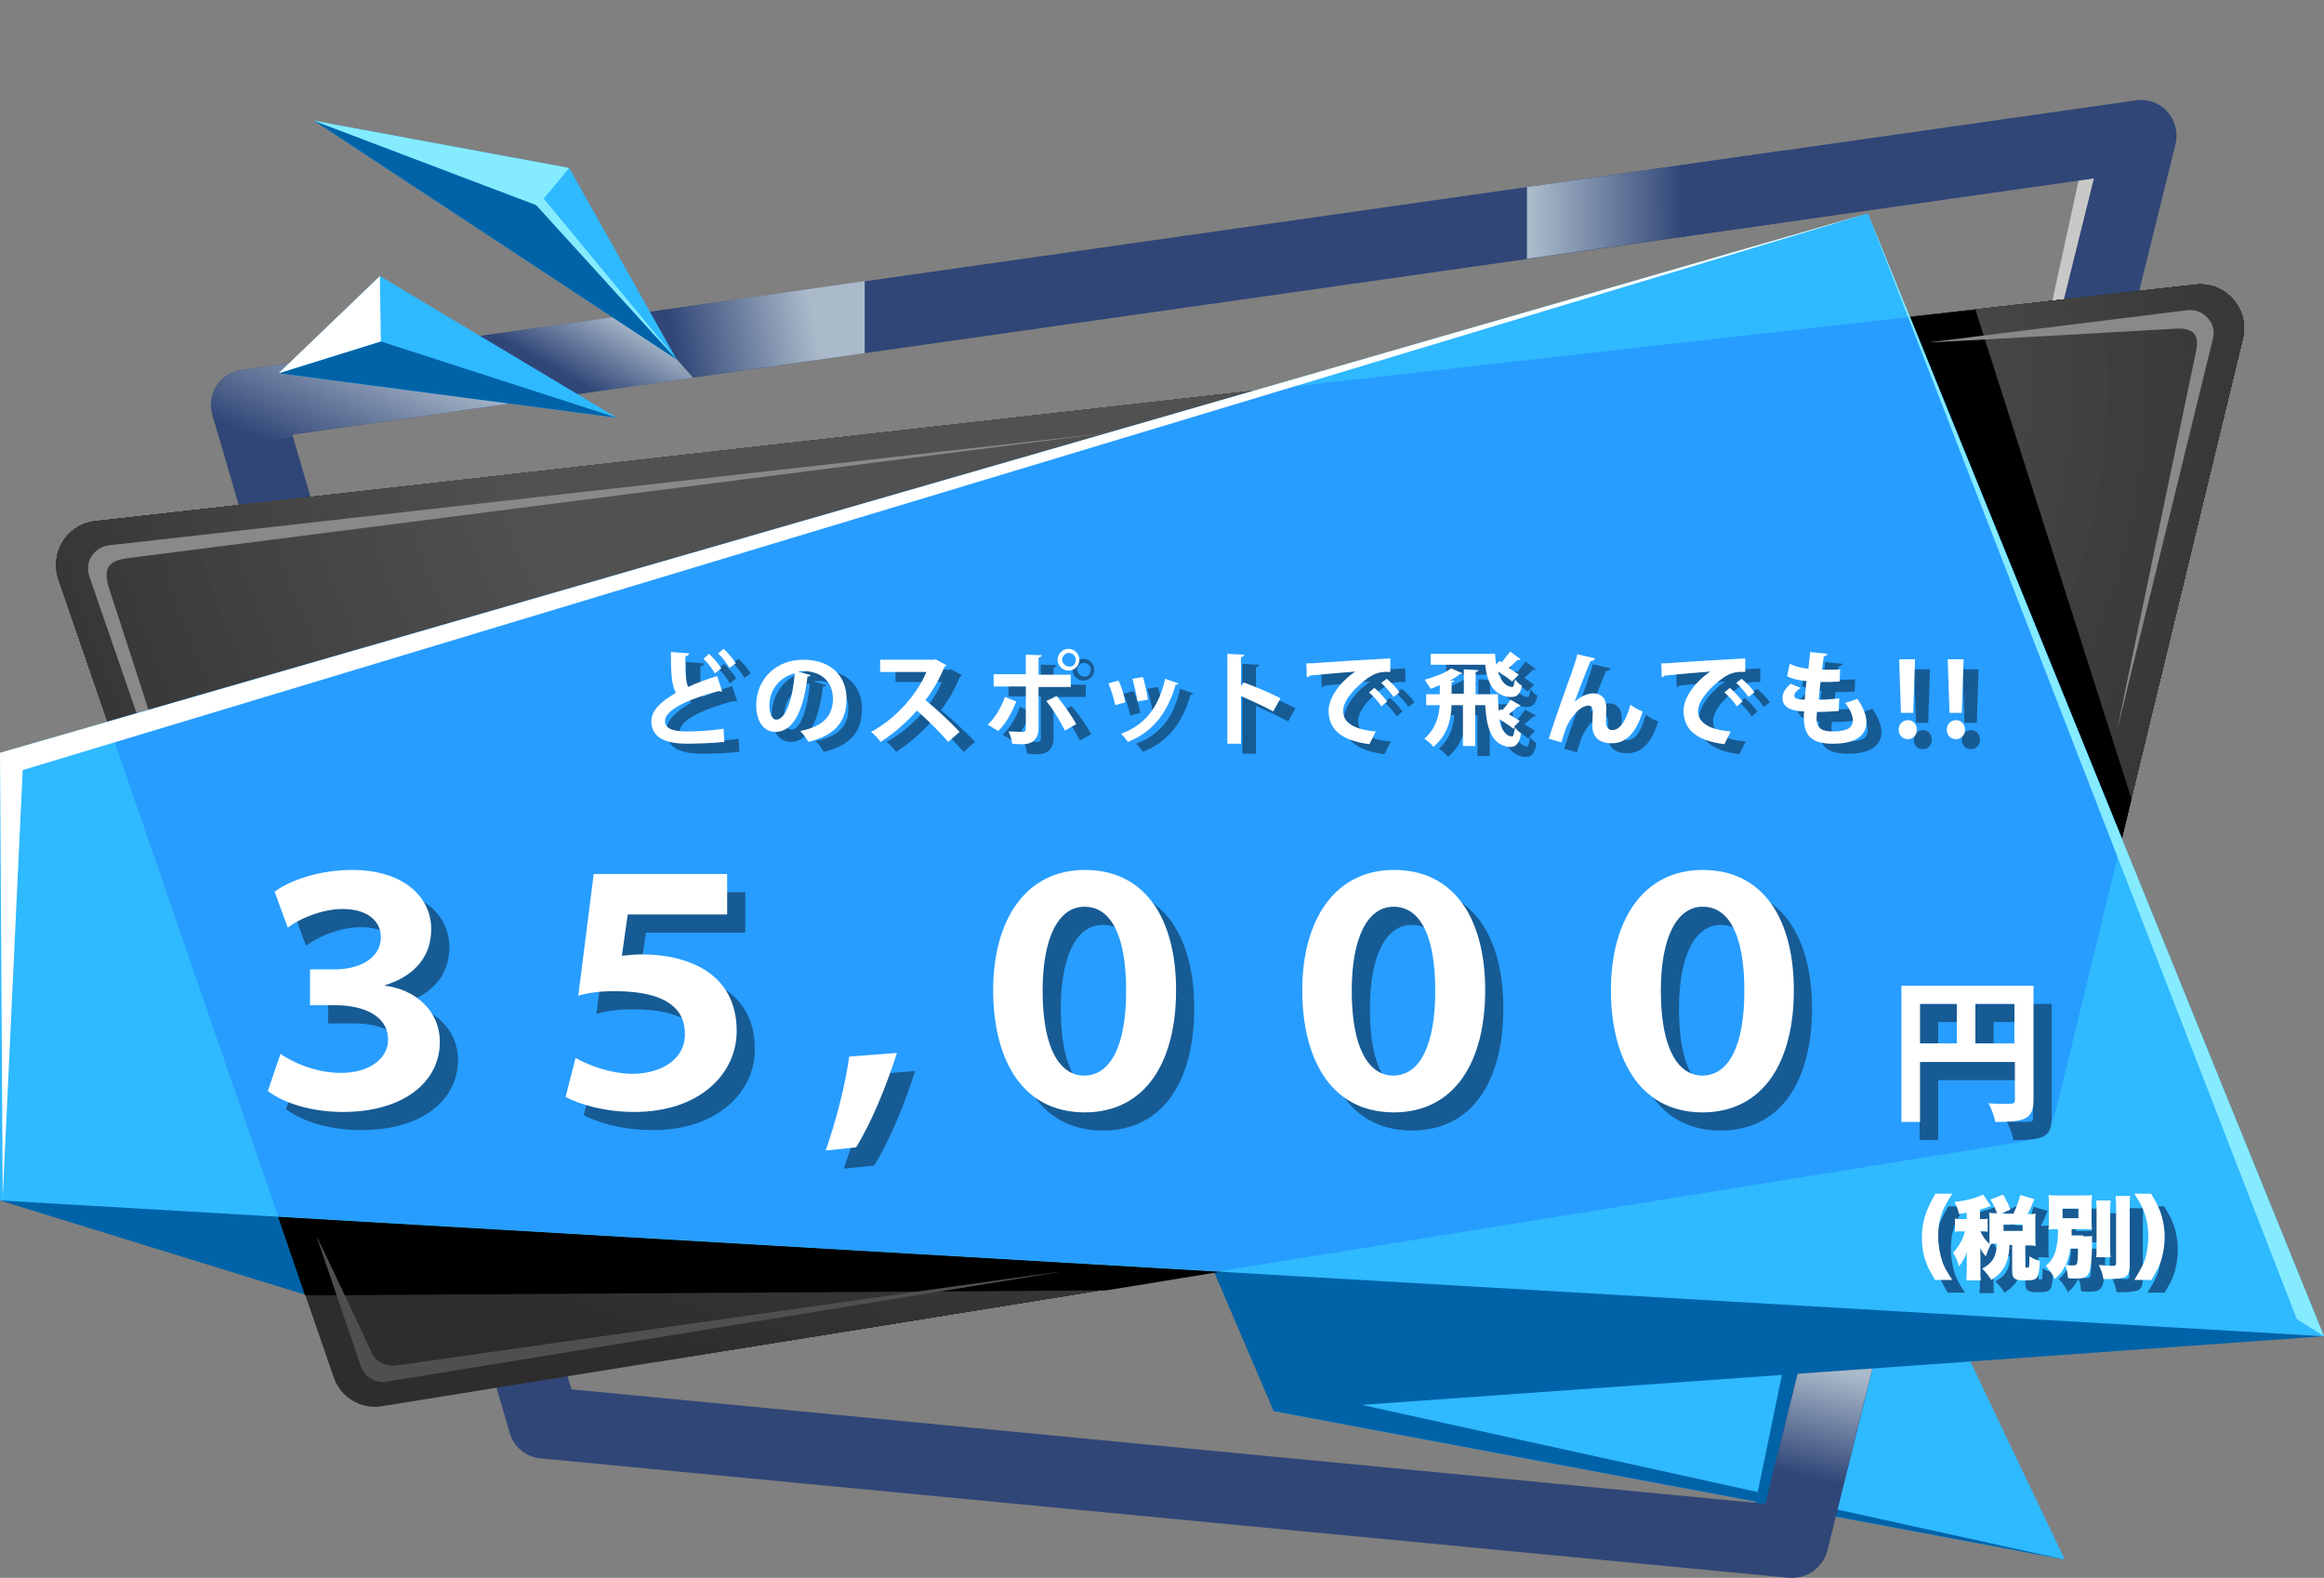 <?xml version="1.0" encoding="utf-8"?>
<!-- Generator: Adobe Illustrator 24.2.3, SVG Export Plug-In . SVG Version: 6.00 Build 0)  -->
<svg version="1.1" id="_x32_" xmlns="http://www.w3.org/2000/svg" xmlns:xlink="http://www.w3.org/1999/xlink" x="0px" y="0px"
	 viewBox="0 0 512 347.5" style="enable-background:new 0 0 512 347.5;" xml:space="preserve">
<rect x="0" y="0" width="512" height="347.5" fill="#808080" stroke="none"/>
<style type="text/css">
	.st0{fill:#C8C8C8;}
	.st1{fill:#0063A8;}
	.st2{fill:#2FB9FF;}
	.st3{fill:#304677;}
	.st4{fill:url(#SVGID_1_);}
	.st5{fill:url(#SVGID_2_);}
	.st6{fill:url(#SVGID_3_);}
	.st7{fill:url(#SVGID_4_);}
	.st8{clip-path:url(#SVGID_6_);fill:#2D2D2D;}
	.st9{clip-path:url(#SVGID_8_);fill:#2D2D2D;}
	.st10{clip-path:url(#SVGID_10_);fill:#2E2E2E;}
	.st11{clip-path:url(#SVGID_12_);fill:#2F2F2F;}
	.st12{clip-path:url(#SVGID_14_);fill:#303030;}
	.st13{clip-path:url(#SVGID_16_);fill:#313131;}
	.st14{clip-path:url(#SVGID_18_);fill:#323232;}
	.st15{clip-path:url(#SVGID_20_);fill:#333333;}
	.st16{clip-path:url(#SVGID_22_);fill:#343434;}
	.st17{clip-path:url(#SVGID_24_);fill:#353535;}
	.st18{clip-path:url(#SVGID_26_);fill:#363636;}
	.st19{clip-path:url(#SVGID_28_);fill:#373737;}
	.st20{clip-path:url(#SVGID_30_);fill:#383838;}
	.st21{clip-path:url(#SVGID_32_);fill:#393939;}
	.st22{clip-path:url(#SVGID_34_);fill:#3A3A3A;}
	.st23{clip-path:url(#SVGID_36_);fill:#3B3B3B;}
	.st24{clip-path:url(#SVGID_38_);fill:#3C3C3C;}
	.st25{clip-path:url(#SVGID_40_);fill:#3D3D3D;}
	.st26{clip-path:url(#SVGID_42_);fill:#3E3E3E;}
	.st27{clip-path:url(#SVGID_44_);fill:#404040;}
	.st28{clip-path:url(#SVGID_46_);fill:#414141;}
	.st29{clip-path:url(#SVGID_48_);fill:#424242;}
	.st30{clip-path:url(#SVGID_50_);fill:#434343;}
	.st31{clip-path:url(#SVGID_52_);fill:#444444;}
	.st32{clip-path:url(#SVGID_54_);fill:#454545;}
	.st33{clip-path:url(#SVGID_56_);fill:#464646;}
	.st34{clip-path:url(#SVGID_58_);fill:#474747;}
	.st35{clip-path:url(#SVGID_60_);fill:#484848;}
	.st36{clip-path:url(#SVGID_62_);fill:#494949;}
	.st37{clip-path:url(#SVGID_64_);fill:#4A4A4A;}
	.st38{clip-path:url(#SVGID_66_);fill:#4B4B4B;}
	.st39{clip-path:url(#SVGID_68_);fill:#4C4C4C;}
	.st40{clip-path:url(#SVGID_70_);fill:#4D4D4D;}
	.st41{clip-path:url(#SVGID_72_);fill:#4E4E4E;}
	.st42{clip-path:url(#SVGID_74_);fill:#4F4F4F;}
	.st43{clip-path:url(#SVGID_76_);fill:#505050;}
	.st44{clip-path:url(#SVGID_78_);fill:#515151;}
	.st45{fill:#4F4F4F;}
	.st46{fill:#898989;}
	.st47{fill:url(#SVGID_79_);}
	.st48{fill:#279DFF;}
	.st49{fill:#FFFFFF;}
	.st50{fill:#85EBFF;}
	.st51{fill:#175B94;}
</style>
<polygon class="st0" points="459.3,33.5 444.5,101.3 466.6,34.3 "/>
<polygon class="st1" points="0,264.4 114,299.6 75.1,253.4 "/>
<polygon class="st2" points="280.6,310.8 454.9,343.5 433.2,298 "/>
<polygon class="st1" points="386.2,333.7 398.4,332.7 408.7,296.6 393.9,296.4 "/>
<polygon class="st1" points="454.9,343.5 288.1,306.8 280.6,310.8 "/>
<path class="st3" d="M394.9,347.5c-0.2,0-0.5,0-0.8,0l-275-26.3c-3.2-0.3-5.9-2.5-6.8-5.6L46.8,91.4c-0.6-2.2-0.3-4.5,0.9-6.4
	s3.2-3.2,5.5-3.5l417.4-59.4c2.6-0.4,5.2,0.6,6.9,2.5c1.7,1.9,2.4,4.6,1.8,7.1l-76.7,309.8C401.7,345,398.5,347.5,394.9,347.5z
	 M125.9,306l263,25.2l72.4-291.9L64.4,95.7L125.9,306z"/>
<linearGradient id="SVGID_1_" gradientUnits="userSpaceOnUse" x1="398.735" y1="1147.552" x2="404.243" y2="1123.744" gradientTransform="matrix(1 0 0 1 0 -822.093)">
	<stop  offset="0" style="stop-color:#304677"/>
	<stop  offset="1" style="stop-color:#ABBACA"/>
</linearGradient>
<polygon class="st4" points="415.4,289.8 399.2,289.8 389.5,329 405.6,329 "/>
<linearGradient id="SVGID_2_" gradientUnits="userSpaceOnUse" x1="179.33" y1="892.812" x2="148.605" y2="898.683" gradientTransform="matrix(1 0 0 1 0 -822.093)">
	<stop  offset="0" style="stop-color:#ABBACA"/>
	<stop  offset="1" style="stop-color:#304677"/>
</linearGradient>
<polygon class="st5" points="138,69.4 138,85.2 190.5,77.8 190.5,61.9 "/>
<linearGradient id="SVGID_3_" gradientUnits="userSpaceOnUse" x1="370.803" y1="867.164" x2="337.298" y2="867.321" gradientTransform="matrix(1 0 0 1 0 -822.093)">
	<stop  offset="0" style="stop-color:#304677"/>
	<stop  offset="1" style="stop-color:#ABBACA"/>
</linearGradient>
<polygon class="st6" points="336.4,41.2 336.4,57 392.7,49 392.7,33.2 "/>
<linearGradient id="SVGID_4_" gradientUnits="userSpaceOnUse" x1="123.583" y1="904.285" x2="132.224" y2="888.974" gradientTransform="matrix(1 0 0 1 0 -822.093)">
	<stop  offset="0" style="stop-color:#304677"/>
	<stop  offset="1" style="stop-color:#ABBACA"/>
</linearGradient>
<polygon class="st7" points="97.9,75.1 100.3,90.6 152.7,83.2 140.2,69.1 "/>
<polygon class="st1" points="512,294.3 280.6,310.8 266.1,276.9 "/>
<g>
	<g>
		<g>
			<g>
				<defs>
					<path id="SVGID_5_" d="M12.9,127.6l60.6,175.7c1.5,4.5,6.1,7.2,10.7,6.4l360.9-58.2c3.9-0.6,7-3.5,7.9-7.3l41.1-169.6
						c1.6-6.5-3.8-12.7-10.5-11.9L21,114.8C14.8,115.5,10.9,121.7,12.9,127.6z"/>
				</defs>
				<clipPath id="SVGID_6_">
					<use xlink:href="#SVGID_5_"  style="overflow:visible;"/>
				</clipPath>
				<rect x="10.9" y="62" class="st8" width="484.9" height="248.5"/>
			</g>
		</g>
		<g>
			<g>
				<defs>
					<path id="SVGID_7_" d="M12.9,127.6l60.6,175.7c1.5,4.5,6.1,7.2,10.7,6.4l360.9-58.2c3.9-0.6,7-3.5,7.9-7.3l41.1-169.6
						c1.6-6.5-3.8-12.7-10.5-11.9L21,114.8C14.8,115.5,10.9,121.7,12.9,127.6z"/>
				</defs>
				<clipPath id="SVGID_8_">
					<use xlink:href="#SVGID_7_"  style="overflow:visible;"/>
				</clipPath>
				<path class="st9" d="M251.7,316.4c-79.7,0-151.8-26-204.1-68c-13.1-10.5-24.9-22-35.2-34.4c-5.2-6.2-10-12.6-14.5-19.2H8.6v-135
					H498v135h7.5c-4.4,6.6-9.3,13-14.5,19.2c-10.4,12.4-22.2,23.9-35.2,34.4C403.5,290.4,331.4,316.4,251.7,316.4z"/>
			</g>
		</g>
		<g>
			<g>
				<defs>
					<path id="SVGID_9_" d="M12.9,127.6l60.6,175.7c1.5,4.5,6.1,7.2,10.7,6.4l360.9-58.2c3.9-0.6,7-3.5,7.9-7.3l41.1-169.6
						c1.6-6.5-3.8-12.7-10.5-11.9L21,114.8C14.8,115.5,10.9,121.7,12.9,127.6z"/>
				</defs>
				<clipPath id="SVGID_10_">
					<use xlink:href="#SVGID_9_"  style="overflow:visible;"/>
				</clipPath>
				<path class="st10" d="M251.7,313c-78.5,0-149.6-25.6-201.1-67.1c-12.9-10.4-24.5-21.7-34.7-33.9c-5.1-6.1-9.9-12.4-14.2-18.9h7
					V59.8H498v133.4h3.7c-4.4,6.5-9.1,12.8-14.2,18.9c-10.2,12.2-21.9,23.5-34.7,33.9C401.3,287.4,330.2,313,251.7,313z"/>
			</g>
		</g>
		<g>
			<g>
				<defs>
					<path id="SVGID_11_" d="M12.9,127.6l60.6,175.7c1.5,4.5,6.1,7.2,10.7,6.4l360.9-58.2c3.9-0.6,7-3.5,7.9-7.3l41.1-169.6
						c1.6-6.5-3.8-12.7-10.5-11.9L21,114.8C14.8,115.5,10.9,121.7,12.9,127.6z"/>
				</defs>
				<clipPath id="SVGID_12_">
					<use xlink:href="#SVGID_11_"  style="overflow:visible;"/>
				</clipPath>
				<path class="st11" d="M251.7,309.6c-77.4,0-147.4-25.2-198.1-66.1c-25.3-20.4-45.9-44.7-60-71.7h15v-112H498v112.1h11.8
					c-14.2,27-34.7,51.3-60,71.7C399.1,284.4,329.1,309.6,251.7,309.6z"/>
			</g>
		</g>
		<g>
			<g>
				<defs>
					<path id="SVGID_13_" d="M12.9,127.6l60.6,175.7c1.5,4.5,6.1,7.2,10.7,6.4l360.9-58.2c3.9-0.6,7-3.5,7.9-7.3l41.1-169.6
						c1.6-6.5-3.8-12.7-10.5-11.9L21,114.8C14.8,115.5,10.9,121.7,12.9,127.6z"/>
				</defs>
				<clipPath id="SVGID_14_">
					<use xlink:href="#SVGID_13_"  style="overflow:visible;"/>
				</clipPath>
				<path class="st12" d="M251.7,306.2c-76.2,0-145.2-24.9-195.1-65.1c-25-20.1-45.2-44-59.1-70.6H8.6V59.8H498v110.8h7.9
					c-14,26.6-34.2,50.5-59.1,70.6C396.9,281.4,327.9,306.2,251.7,306.2z"/>
			</g>
		</g>
		<g>
			<g>
				<defs>
					<path id="SVGID_15_" d="M12.9,127.6l60.6,175.7c1.5,4.5,6.1,7.2,10.7,6.4l360.9-58.2c3.9-0.6,7-3.5,7.9-7.3l41.1-169.6
						c1.6-6.5-3.8-12.7-10.5-11.9L21,114.8C14.8,115.5,10.9,121.7,12.9,127.6z"/>
				</defs>
				<clipPath id="SVGID_16_">
					<use xlink:href="#SVGID_15_"  style="overflow:visible;"/>
				</clipPath>
				<path class="st13" d="M251.7,302.8c-75,0-143-24.5-192.1-64.1C35,219,15.1,195.4,1.4,169.2h7.3V59.8H498v109.4h4.1
					c-13.7,26.2-33.6,49.7-58.2,69.5C394.7,278.3,326.7,302.8,251.7,302.8z"/>
			</g>
		</g>
		<g>
			<g>
				<defs>
					<path id="SVGID_17_" d="M12.9,127.6l60.6,175.7c1.5,4.5,6.1,7.2,10.7,6.4l360.9-58.2c3.9-0.6,7-3.5,7.9-7.3l41.1-169.6
						c1.6-6.5-3.8-12.7-10.5-11.9L21,114.8C14.8,115.5,10.9,121.7,12.9,127.6z"/>
				</defs>
				<clipPath id="SVGID_18_">
					<use xlink:href="#SVGID_17_"  style="overflow:visible;"/>
				</clipPath>
				<path class="st14" d="M251.7,299.4c-73.9,0-140.7-24.1-189.1-63.1c-24.2-19.5-43.8-42.7-57.3-68.5h3.4v-108H498v108.1h0.2
					c-13.5,25.8-33.1,49-57.3,68.5C392.4,275.3,325.6,299.4,251.7,299.4z"/>
			</g>
		</g>
		<g>
			<g>
				<defs>
					<path id="SVGID_19_" d="M12.9,127.6l60.6,175.7c1.5,4.5,6.1,7.2,10.7,6.4l360.9-58.2c3.9-0.6,7-3.5,7.9-7.3l41.1-169.6
						c1.6-6.5-3.8-12.7-10.5-11.9L21,114.8C14.8,115.5,10.9,121.7,12.9,127.6z"/>
				</defs>
				<clipPath id="SVGID_20_">
					<use xlink:href="#SVGID_19_"  style="overflow:visible;"/>
				</clipPath>
				<path class="st15" d="M251.7,296c-72.7,0-138.5-23.7-186.2-62.1c-23.8-19.2-43.1-42-56.4-67.4c-6.7-12.7-11.8-26-15.3-39.8H8.6
					v-67H498v67h11.6c-3.5,13.8-8.7,27.1-15.3,39.8c-13.3,25.4-32.6,48.2-56.4,67.4C390.2,272.3,324.4,296,251.7,296z"/>
			</g>
		</g>
		<g>
			<g>
				<defs>
					<path id="SVGID_21_" d="M12.9,127.6l60.6,175.7c1.5,4.5,6.1,7.2,10.7,6.4l360.9-58.2c3.9-0.6,7-3.5,7.9-7.3l41.1-169.6
						c1.6-6.5-3.8-12.7-10.5-11.9L21,114.8C14.8,115.5,10.9,121.7,12.9,127.6z"/>
				</defs>
				<clipPath id="SVGID_22_">
					<use xlink:href="#SVGID_21_"  style="overflow:visible;"/>
				</clipPath>
				<path class="st16" d="M251.7,292.6c-71.5,0-136.3-23.3-183.2-61.1c-23.4-18.8-42.4-41.3-55.5-66.2
					c-6.6-12.5-11.6-25.6-15.1-39.1H8.6V59.8H498v24.3h12.8C510.8,199.3,394.8,292.6,251.7,292.6z"/>
			</g>
		</g>
		<g>
			<g>
				<defs>
					<path id="SVGID_23_" d="M12.9,127.6l60.6,175.7c1.5,4.5,6.1,7.2,10.7,6.4l360.9-58.2c3.9-0.6,7-3.5,7.9-7.3l41.1-169.6
						c1.6-6.5-3.8-12.7-10.5-11.9L21,114.8C14.8,115.5,10.9,121.7,12.9,127.6z"/>
				</defs>
				<clipPath id="SVGID_24_">
					<use xlink:href="#SVGID_23_"  style="overflow:visible;"/>
				</clipPath>
				<path class="st17" d="M251.7,289.2C111,289.2-3.1,197.4-3.1,84.1H8.6V59.8H498v24.3h8.5C506.5,197.4,392.4,289.2,251.7,289.2z"
					/>
			</g>
		</g>
		<g>
			<g>
				<defs>
					<path id="SVGID_25_" d="M12.9,127.6l60.6,175.7c1.5,4.5,6.1,7.2,10.7,6.4l360.9-58.2c3.9-0.6,7-3.5,7.9-7.3l41.1-169.6
						c1.6-6.5-3.8-12.7-10.5-11.9L21,114.8C14.8,115.5,10.9,121.7,12.9,127.6z"/>
				</defs>
				<clipPath id="SVGID_26_">
					<use xlink:href="#SVGID_25_"  style="overflow:visible;"/>
				</clipPath>
				<path class="st18" d="M251.7,285.8C113.3,285.8,1.1,195.5,1.1,84.1h7.6V59.8H498v24.3h4.3C502.3,195.5,390.1,285.8,251.7,285.8z
					"/>
			</g>
		</g>
		<g>
			<g>
				<defs>
					<path id="SVGID_27_" d="M12.9,127.6l60.6,175.7c1.5,4.5,6.1,7.2,10.7,6.4l360.9-58.2c3.9-0.6,7-3.5,7.9-7.3l41.1-169.6
						c1.6-6.5-3.8-12.7-10.5-11.9L21,114.8C14.8,115.5,10.9,121.7,12.9,127.6z"/>
				</defs>
				<clipPath id="SVGID_28_">
					<use xlink:href="#SVGID_27_"  style="overflow:visible;"/>
				</clipPath>
				<path class="st19" d="M251.7,282.4C115.6,282.4,5.3,193.6,5.3,84.1c0-13.7,1.7-27.1,5-40v15.7h482.8V44.1c3.3,12.9,5,26.3,5,40
					C498.1,193.6,387.8,282.4,251.7,282.4z"/>
			</g>
		</g>
		<g>
			<g>
				<defs>
					<path id="SVGID_29_" d="M12.9,127.6l60.6,175.7c1.5,4.5,6.1,7.2,10.7,6.4l360.9-58.2c3.9-0.6,7-3.5,7.9-7.3l41.1-169.6
						c1.6-6.5-3.8-12.7-10.5-11.9L21,114.8C14.8,115.5,10.9,121.7,12.9,127.6z"/>
				</defs>
				<clipPath id="SVGID_30_">
					<use xlink:href="#SVGID_29_"  style="overflow:visible;"/>
				</clipPath>
				<path class="st20" d="M251.7,279.1C118,279.1,9.5,191.8,9.5,84.1c0-13.5,1.7-26.6,4.9-39.3v15H489v-15
					c3.2,12.7,4.9,25.8,4.9,39.3C493.9,191.8,385.5,279.1,251.7,279.1z"/>
			</g>
		</g>
		<g>
			<g>
				<defs>
					<path id="SVGID_31_" d="M12.9,127.6l60.6,175.7c1.5,4.5,6.1,7.2,10.7,6.4l360.9-58.2c3.9-0.6,7-3.5,7.9-7.3l41.1-169.6
						c1.6-6.5-3.8-12.7-10.5-11.9L21,114.8C14.8,115.5,10.9,121.7,12.9,127.6z"/>
				</defs>
				<clipPath id="SVGID_32_">
					<use xlink:href="#SVGID_31_"  style="overflow:visible;"/>
				</clipPath>
				<path class="st21" d="M251.7,275.7c-131.4,0-238-85.8-238-191.6c0-13.2,1.7-26.1,4.8-38.6v14.3h466.3V45.5
					c3.2,12.5,4.8,25.4,4.8,38.6C489.7,189.9,383.1,275.7,251.7,275.7z"/>
			</g>
		</g>
		<g>
			<g>
				<defs>
					<path id="SVGID_33_" d="M12.9,127.6l60.6,175.7c1.5,4.5,6.1,7.2,10.7,6.4l360.9-58.2c3.9-0.6,7-3.5,7.9-7.3l41.1-169.6
						c1.6-6.5-3.8-12.7-10.5-11.9L21,114.8C14.8,115.5,10.9,121.7,12.9,127.6z"/>
				</defs>
				<clipPath id="SVGID_34_">
					<use xlink:href="#SVGID_33_"  style="overflow:visible;"/>
				</clipPath>
				<path class="st22" d="M251.7,272.3C122.6,272.3,18,188,18,84.1c0-13,1.6-25.7,4.7-37.9v13.6h458V46.1
					c3.1,12.3,4.7,24.9,4.7,37.9C485.5,188,380.8,272.3,251.7,272.3z"/>
			</g>
		</g>
		<g>
			<g>
				<defs>
					<path id="SVGID_35_" d="M12.9,127.6l60.6,175.7c1.5,4.5,6.1,7.2,10.7,6.4l360.9-58.2c3.9-0.6,7-3.5,7.9-7.3l41.1-169.6
						c1.6-6.5-3.8-12.7-10.5-11.9L21,114.8C14.8,115.5,10.9,121.7,12.9,127.6z"/>
				</defs>
				<clipPath id="SVGID_36_">
					<use xlink:href="#SVGID_35_"  style="overflow:visible;"/>
				</clipPath>
				<path class="st23" d="M251.7,268.9c-126.8,0-229.5-82.7-229.5-184.8c0-12.8,1.6-25.2,4.7-37.2v12.9h449.7v-13
					c3.1,12,4.7,24.5,4.7,37.2C481.2,186.1,378.5,268.9,251.7,268.9z"/>
			</g>
		</g>
		<g>
			<g>
				<defs>
					<path id="SVGID_37_" d="M12.9,127.6l60.6,175.7c1.5,4.5,6.1,7.2,10.7,6.4l360.9-58.2c3.9-0.6,7-3.5,7.9-7.3l41.1-169.6
						c1.6-6.5-3.8-12.7-10.5-11.9L21,114.8C14.8,115.5,10.9,121.7,12.9,127.6z"/>
				</defs>
				<clipPath id="SVGID_38_">
					<use xlink:href="#SVGID_37_"  style="overflow:visible;"/>
				</clipPath>
				<path class="st24" d="M251.7,265.5c-124.4,0-225.3-81.2-225.3-181.4c0-12.5,1.6-24.8,4.6-36.6v12.3h441.5V47.5
					c3,11.8,4.6,24,4.6,36.6C477,184.3,376.1,265.5,251.7,265.5z"/>
			</g>
		</g>
		<g>
			<g>
				<defs>
					<path id="SVGID_39_" d="M12.9,127.6l60.6,175.7c1.5,4.5,6.1,7.2,10.7,6.4l360.9-58.2c3.9-0.6,7-3.5,7.9-7.3l41.1-169.6
						c1.6-6.5-3.8-12.7-10.5-11.9L21,114.8C14.8,115.5,10.9,121.7,12.9,127.6z"/>
				</defs>
				<clipPath id="SVGID_40_">
					<use xlink:href="#SVGID_39_"  style="overflow:visible;"/>
				</clipPath>
				<path class="st25" d="M251.7,262.1c-122.1,0-221.1-79.7-221.1-178c0-12.3,1.5-24.3,4.5-35.9v11.6h433.2V48.2
					c2.9,11.6,4.5,23.6,4.5,35.9C472.8,182.4,373.8,262.1,251.7,262.1z"/>
			</g>
		</g>
		<g>
			<g>
				<defs>
					<path id="SVGID_41_" d="M12.9,127.6l60.6,175.7c1.5,4.5,6.1,7.2,10.7,6.4l360.9-58.2c3.9-0.6,7-3.5,7.9-7.3l41.1-169.6
						c1.6-6.5-3.8-12.7-10.5-11.9L21,114.8C14.8,115.5,10.9,121.7,12.9,127.6z"/>
				</defs>
				<clipPath id="SVGID_42_">
					<use xlink:href="#SVGID_41_"  style="overflow:visible;"/>
				</clipPath>
				<path class="st26" d="M251.7,258.7c-119.8,0-216.9-78.2-216.9-174.6c0-12.1,1.5-23.8,4.4-35.2v10.9h424.9V48.9
					c2.9,11.4,4.4,23.1,4.4,35.2C468.6,180.5,371.5,258.7,251.7,258.7z"/>
			</g>
		</g>
		<g>
			<g>
				<defs>
					<path id="SVGID_43_" d="M12.9,127.6l60.6,175.7c1.5,4.5,6.1,7.2,10.7,6.4l360.9-58.2c3.9-0.6,7-3.5,7.9-7.3l41.1-169.6
						c1.6-6.5-3.8-12.7-10.5-11.9L21,114.8C14.8,115.5,10.9,121.7,12.9,127.6z"/>
				</defs>
				<clipPath id="SVGID_44_">
					<use xlink:href="#SVGID_43_"  style="overflow:visible;"/>
				</clipPath>
				<path class="st27" d="M251.7,255.3C134.3,255.3,39,178.6,39,84.1c0-11.8,1.5-23.4,4.3-34.5v10.2H460V49.6
					c2.8,11.1,4.3,22.7,4.3,34.5C464.4,178.6,369.2,255.3,251.7,255.3z"/>
			</g>
		</g>
		<g>
			<g>
				<defs>
					<path id="SVGID_45_" d="M12.9,127.6l60.6,175.7c1.5,4.5,6.1,7.2,10.7,6.4l360.9-58.2c3.9-0.6,7-3.5,7.9-7.3l41.1-169.6
						c1.6-6.5-3.8-12.7-10.5-11.9L21,114.8C14.8,115.5,10.9,121.7,12.9,127.6z"/>
				</defs>
				<clipPath id="SVGID_46_">
					<use xlink:href="#SVGID_45_"  style="overflow:visible;"/>
				</clipPath>
				<path class="st28" d="M251.7,251.9c-115.1,0-208.4-75.1-208.4-167.8c0-11.6,1.5-22.9,4.2-33.8v9.5h408.4v-9.5
					c2.8,10.9,4.2,22.2,4.2,33.8C460.1,176.8,366.8,251.9,251.7,251.9z"/>
			</g>
		</g>
		<g>
			<g>
				<defs>
					<path id="SVGID_47_" d="M12.9,127.6l60.6,175.7c1.5,4.5,6.1,7.2,10.7,6.4l360.9-58.2c3.9-0.6,7-3.5,7.9-7.3l41.1-169.6
						c1.6-6.5-3.8-12.7-10.5-11.9L21,114.8C14.8,115.5,10.9,121.7,12.9,127.6z"/>
				</defs>
				<clipPath id="SVGID_48_">
					<use xlink:href="#SVGID_47_"  style="overflow:visible;"/>
				</clipPath>
				<path class="st29" d="M251.7,248.5c-112.8,0-204.2-73.6-204.2-164.4c0-11.4,1.4-22.4,4.1-33.1v8.8h400.2V51
					c2.7,10.7,4.1,21.8,4.1,33.1C455.9,174.9,364.5,248.5,251.7,248.5z"/>
			</g>
		</g>
		<g>
			<g>
				<defs>
					<path id="SVGID_49_" d="M12.9,127.6l60.6,175.7c1.5,4.5,6.1,7.2,10.7,6.4l360.9-58.2c3.9-0.6,7-3.5,7.9-7.3l41.1-169.6
						c1.6-6.5-3.8-12.7-10.5-11.9L21,114.8C14.8,115.5,10.9,121.7,12.9,127.6z"/>
				</defs>
				<clipPath id="SVGID_50_">
					<use xlink:href="#SVGID_49_"  style="overflow:visible;"/>
				</clipPath>
				<path class="st30" d="M251.7,245.1c-110.5,0-200-72.1-200-161c0-11.1,1.4-22,4.1-32.5v8.2h391.9v-8.2
					c2.7,10.5,4.1,21.3,4.1,32.5C451.7,173,362.2,245.1,251.7,245.1z"/>
			</g>
		</g>
		<g>
			<g>
				<defs>
					<path id="SVGID_51_" d="M12.9,127.6l60.6,175.7c1.5,4.5,6.1,7.2,10.7,6.4l360.9-58.2c3.9-0.6,7-3.5,7.9-7.3l41.1-169.6
						c1.6-6.5-3.8-12.7-10.5-11.9L21,114.8C14.8,115.5,10.9,121.7,12.9,127.6z"/>
				</defs>
				<clipPath id="SVGID_52_">
					<use xlink:href="#SVGID_51_"  style="overflow:visible;"/>
				</clipPath>
				<path class="st31" d="M251.7,241.7c-108.1,0-195.8-70.6-195.8-157.6c0-10.9,1.4-21.5,4-31.8v7.5h383.6v-7.5
					c2.6,10.3,4,20.9,4,31.8C447.5,171.1,359.8,241.7,251.7,241.7z"/>
			</g>
		</g>
		<g>
			<g>
				<defs>
					<path id="SVGID_53_" d="M12.9,127.6l60.6,175.7c1.5,4.5,6.1,7.2,10.7,6.4l360.9-58.2c3.9-0.6,7-3.5,7.9-7.3l41.1-169.6
						c1.6-6.5-3.8-12.7-10.5-11.9L21,114.8C14.8,115.5,10.9,121.7,12.9,127.6z"/>
				</defs>
				<clipPath id="SVGID_54_">
					<use xlink:href="#SVGID_53_"  style="overflow:visible;"/>
				</clipPath>
				<path class="st32" d="M251.7,238.3c-105.8,0-191.6-69-191.6-154.2c0-10.6,1.3-21,3.9-31.1v6.8h375.4V53
					c2.6,10,3.9,20.4,3.9,31.1C443.3,169.3,357.5,238.3,251.7,238.3z"/>
			</g>
		</g>
		<g>
			<g>
				<defs>
					<path id="SVGID_55_" d="M12.9,127.6l60.6,175.7c1.5,4.5,6.1,7.2,10.7,6.4l360.9-58.2c3.9-0.6,7-3.5,7.9-7.3l41.1-169.6
						c1.6-6.5-3.8-12.7-10.5-11.9L21,114.8C14.8,115.5,10.9,121.7,12.9,127.6z"/>
				</defs>
				<clipPath id="SVGID_56_">
					<use xlink:href="#SVGID_55_"  style="overflow:visible;"/>
				</clipPath>
				<path class="st33" d="M251.7,234.9c-103.5,0-187.4-67.5-187.4-150.8c0-10.4,1.3-20.6,3.8-30.4v6.1h367.1v-6.1
					c2.5,9.8,3.8,20,3.8,30.4C439.1,167.4,355.2,234.9,251.7,234.9z"/>
			</g>
		</g>
		<g>
			<g>
				<defs>
					<path id="SVGID_57_" d="M12.9,127.6l60.6,175.7c1.5,4.5,6.1,7.2,10.7,6.4l360.9-58.2c3.9-0.6,7-3.5,7.9-7.3l41.1-169.6
						c1.6-6.5-3.8-12.7-10.5-11.9L21,114.8C14.8,115.5,10.9,121.7,12.9,127.6z"/>
				</defs>
				<clipPath id="SVGID_58_">
					<use xlink:href="#SVGID_57_"  style="overflow:visible;"/>
				</clipPath>
				<path class="st34" d="M251.7,231.5c-101.1,0-183.1-66-183.1-147.4c0-10.2,1.3-20.1,3.7-29.7v5.4h358.8v-5.4
					c2.4,9.6,3.7,19.5,3.7,29.7C434.8,165.5,352.8,231.5,251.7,231.5z"/>
			</g>
		</g>
		<g>
			<g>
				<defs>
					<path id="SVGID_59_" d="M12.9,127.6l60.6,175.7c1.5,4.5,6.1,7.2,10.7,6.4l360.9-58.2c3.9-0.6,7-3.5,7.9-7.3l41.1-169.6
						c1.6-6.5-3.8-12.7-10.5-11.9L21,114.8C14.8,115.5,10.9,121.7,12.9,127.6z"/>
				</defs>
				<clipPath id="SVGID_60_">
					<use xlink:href="#SVGID_59_"  style="overflow:visible;"/>
				</clipPath>
				<path class="st35" d="M251.7,228.1c-98.8,0-178.9-64.5-178.9-144c0-9.9,1.3-19.7,3.6-29v4.7H427v-4.7c2.4,9.4,3.6,19.1,3.6,29
					C430.6,163.6,350.5,228.1,251.7,228.1z"/>
			</g>
		</g>
		<g>
			<g>
				<defs>
					<path id="SVGID_61_" d="M12.9,127.6l60.6,175.7c1.5,4.5,6.1,7.2,10.7,6.4l360.9-58.2c3.9-0.6,7-3.5,7.9-7.3l41.1-169.6
						c1.6-6.5-3.8-12.7-10.5-11.9L21,114.8C14.8,115.5,10.9,121.7,12.9,127.6z"/>
				</defs>
				<clipPath id="SVGID_62_">
					<use xlink:href="#SVGID_61_"  style="overflow:visible;"/>
				</clipPath>
				<path class="st36" d="M251.7,224.7C155.2,224.7,77,161.7,77,84c0-9.7,1.2-19.2,3.5-28.3v4h342.3v-4c2.3,9.2,3.5,18.6,3.5,28.3
					C426.4,161.8,348.2,224.7,251.7,224.7z"/>
			</g>
		</g>
		<g>
			<g>
				<defs>
					<path id="SVGID_63_" d="M12.9,127.6l60.6,175.7c1.5,4.5,6.1,7.2,10.7,6.4l360.9-58.2c3.9-0.6,7-3.5,7.9-7.3l41.1-169.6
						c1.6-6.5-3.8-12.7-10.5-11.9L21,114.8C14.8,115.5,10.9,121.7,12.9,127.6z"/>
				</defs>
				<clipPath id="SVGID_64_">
					<use xlink:href="#SVGID_63_"  style="overflow:visible;"/>
				</clipPath>
				<path class="st37" d="M251.7,221.3c-94.2,0-170.5-61.5-170.5-137.3c0-9.5,1.2-18.7,3.5-27.7v3.4h334v-3.4
					c2.3,8.9,3.5,18.2,3.5,27.7C422.2,159.9,345.9,221.3,251.7,221.3z"/>
			</g>
		</g>
		<g>
			<g>
				<defs>
					<path id="SVGID_65_" d="M12.9,127.6l60.6,175.7c1.5,4.5,6.1,7.2,10.7,6.4l360.9-58.2c3.9-0.6,7-3.5,7.9-7.3l41.1-169.6
						c1.6-6.5-3.8-12.7-10.5-11.9L21,114.8C14.8,115.5,10.9,121.7,12.9,127.6z"/>
				</defs>
				<clipPath id="SVGID_66_">
					<use xlink:href="#SVGID_65_"  style="overflow:visible;"/>
				</clipPath>
				<path class="st38" d="M251.7,217.9C159.9,217.9,85.4,158,85.4,84c0-9.2,1.2-18.3,3.4-27v2.7h325.8V57c2.2,8.7,3.4,17.7,3.4,27
					C418,158,343.5,217.9,251.7,217.9z"/>
			</g>
		</g>
		<g>
			<g>
				<defs>
					<path id="SVGID_67_" d="M12.9,127.6l60.6,175.7c1.5,4.5,6.1,7.2,10.7,6.4l360.9-58.2c3.9-0.6,7-3.5,7.9-7.3l41.1-169.6
						c1.6-6.5-3.8-12.7-10.5-11.9L21,114.8C14.8,115.5,10.9,121.7,12.9,127.6z"/>
				</defs>
				<clipPath id="SVGID_68_">
					<use xlink:href="#SVGID_67_"  style="overflow:visible;"/>
				</clipPath>
				<path class="st39" d="M251.7,214.5c-89.5,0-162.1-58.4-162.1-130.5c0-9,1.1-17.8,3.3-26.3v2h317.5v-2c2.2,8.5,3.3,17.3,3.3,26.3
					C413.8,156.1,341.2,214.5,251.7,214.5z"/>
			</g>
		</g>
		<g>
			<g>
				<defs>
					<path id="SVGID_69_" d="M12.9,127.6l60.6,175.7c1.5,4.5,6.1,7.2,10.7,6.4l360.9-58.2c3.9-0.6,7-3.5,7.9-7.3l41.1-169.6
						c1.6-6.5-3.8-12.7-10.5-11.9L21,114.8C14.8,115.5,10.9,121.7,12.9,127.6z"/>
				</defs>
				<clipPath id="SVGID_70_">
					<use xlink:href="#SVGID_69_"  style="overflow:visible;"/>
				</clipPath>
				<path class="st40" d="M251.7,211.1c-87.2,0-157.8-56.9-157.8-127.1c0-8.8,1.1-17.3,3.2-25.6v1.3h309.3v-1.3
					c2.1,8.3,3.2,16.8,3.2,25.6C409.5,154.3,338.9,211.1,251.7,211.1z"/>
			</g>
		</g>
		<g>
			<g>
				<defs>
					<path id="SVGID_71_" d="M12.9,127.6l60.6,175.7c1.5,4.5,6.1,7.2,10.7,6.4l360.9-58.2c3.9-0.6,7-3.5,7.9-7.3l41.1-169.6
						c1.6-6.5-3.8-12.7-10.5-11.9L21,114.8C14.8,115.5,10.9,121.7,12.9,127.6z"/>
				</defs>
				<clipPath id="SVGID_72_">
					<use xlink:href="#SVGID_71_"  style="overflow:visible;"/>
				</clipPath>
				<path class="st41" d="M251.7,207.7c-84.8,0-153.6-55.4-153.6-123.7c0-8.5,1.1-16.9,3.1-24.9v0.6h301v-0.6
					c2,8.1,3.1,16.4,3.1,24.9C405.3,152.4,336.5,207.7,251.7,207.7z"/>
			</g>
		</g>
		<g>
			<g>
				<defs>
					<path id="SVGID_73_" d="M12.9,127.6l60.6,175.7c1.5,4.5,6.1,7.2,10.7,6.4l360.9-58.2c3.9-0.6,7-3.5,7.9-7.3l41.1-169.6
						c1.6-6.5-3.8-12.7-10.5-11.9L21,114.8C14.8,115.5,10.9,121.7,12.9,127.6z"/>
				</defs>
				<clipPath id="SVGID_74_">
					<use xlink:href="#SVGID_73_"  style="overflow:visible;"/>
				</clipPath>
				<path class="st42" d="M251.7,204.4c-82.5,0-149.4-53.9-149.4-120.3c0-8.3,1-16.4,3-24.2c1-3.9,2.2-7.8,3.7-11.5v11.5h285.4V48.3
					c1.5,3.8,2.7,7.6,3.7,11.5c2,7.8,3,15.9,3,24.2C401.1,150.5,334.2,204.4,251.7,204.4z"/>
			</g>
		</g>
		<g>
			<g>
				<defs>
					<path id="SVGID_75_" d="M12.9,127.6l60.6,175.7c1.5,4.5,6.1,7.2,10.7,6.4l360.9-58.2c3.9-0.6,7-3.5,7.9-7.3l41.1-169.6
						c1.6-6.5-3.8-12.7-10.5-11.9L21,114.8C14.8,115.5,10.9,121.7,12.9,127.6z"/>
				</defs>
				<clipPath id="SVGID_76_">
					<use xlink:href="#SVGID_75_"  style="overflow:visible;"/>
				</clipPath>
				<path class="st43" d="M251.7,201c-80.2,0-145.2-52.3-145.2-116.9c0-8.1,1-15.9,2.9-23.6c1-3.8,2.2-7.5,3.6-11.2v10.5h277.3V49.3
					c1.4,3.7,2.6,7.4,3.6,11.2c1.9,7.6,2.9,15.5,2.9,23.6C396.9,148.6,331.9,201,251.7,201z"/>
			</g>
		</g>
		<g>
			<g>
				<defs>
					<path id="SVGID_77_" d="M12.9,127.6l60.6,175.7c1.5,4.5,6.1,7.2,10.7,6.4l360.9-58.2c3.9-0.6,7-3.5,7.9-7.3l41.1-169.6
						c1.6-6.5-3.8-12.7-10.5-11.9L21,114.8C14.8,115.5,10.9,121.7,12.9,127.6z"/>
				</defs>
				<clipPath id="SVGID_78_">
					<use xlink:href="#SVGID_77_"  style="overflow:visible;"/>
				</clipPath>
				<path class="st44" d="M251.7,197.6c-77.9,0-141-50.8-141-113.5c0-7.8,1-15.5,2.9-22.9c0.9-3.7,2.1-7.3,3.5-10.9v9.4h269.3v-9.4
					c1.4,3.6,2.5,7.2,3.5,10.9c1.9,7.4,2.9,15,2.9,22.9C392.7,146.8,329.6,197.6,251.7,197.6z"/>
			</g>
		</g>
	</g>
</g>
<path d="M451.2,238.7l13.4-55.4L418.2,70.1L298,83.6L26.7,167.2l40.5,118.1l176.5-1.1l65.7-10.7L443.3,246
	C447.1,245.4,450.2,242.5,451.2,238.7z"/>
<path class="st45" d="M87.6,300.7c-0.3,0-0.6,0.1-0.8,0.1c-2.2,0-4.3-1.1-5-3.1c0,0-12.5-26.7-12-25.2l9.7,28.4
	c0.7,2.1,2.7,3.5,4.9,3.5c0.3,0,0.6,0,0.8-0.1l148.5-24.2C235.7,279.6,87.6,300.7,87.6,300.7z"/>
<path class="st46" d="M24.1,129.8c-1.7-5.2,0.3-6.4,4.3-6.9c0,0,217.1-27.8,216.9-27.7L24,120.1c-1.6,0.2-3,1.1-3.8,2.4
	c-0.9,1.3-1,3-0.5,4.5l48.4,140.1C68.8,269.1,36.8,168.5,24.1,129.8z"/>
<polygon points="452.6,214.5 461.2,210.7 469.6,176 435.2,68.2 406.5,71.4 "/>
<linearGradient id="SVGID_79_" gradientUnits="userSpaceOnUse" x1="88.168" y1="898.759" x2="75.773" y2="927.031" gradientTransform="matrix(1 0 0 1 0 -822.093)">
	<stop  offset="0" style="stop-color:#ABBACA"/>
	<stop  offset="1" style="stop-color:#304677"/>
</linearGradient>
<path class="st47" d="M64.4,95.7l55.7-7.9L92.3,75.9l-39,5.6C51,81.8,49,83.1,47.8,85s-1.6,4.3-0.9,6.4l2,6.9l15.7-2L64.4,95.7z"/>
<polygon class="st2" points="0,264.4 512,294.3 411.5,47 0,165.8 "/>
<path class="st48" d="M453,244.3l14.5-59.6L420.8,69.8L276.2,86.1L23.7,158.9l37.6,109L268.5,280l176.6-28.5
	C449,251,452.1,248.1,453,244.3z"/>
<path class="st46" d="M486.6,70.3c-1-1.3-2.5-2-4-2c-0.2,0-0.4,0-0.6,0l-57,7.1c-1.6,0.2,54.1-3,54.1-3c4.3-0.3,5.6,1.4,4.6,5.5
	c0,0-17.8,85.1-17.3,83l21.1-86.2C488.1,72.6,487.2,71,486.6,70.3z"/>
<polygon class="st2" points="135.9,92 61.4,82.2 83.7,60.8 "/>
<polygon class="st49" points="411.5,47 5,169.6 0.6,263.7 0,165.8 "/>
<g>
	<polygon class="st2" points="149.1,79.2 69.2,26.6 125.4,37 	"/>
	<polygon class="st1" points="69.2,26.6 149.1,79.2 118.5,45.3 	"/>
</g>
<polygon class="st1" points="61.4,82.2 83.9,75.2 135.9,92 "/>
<polygon class="st50" points="411.5,47 506,290.5 512,294.3 "/>
<polygon class="st49" points="83.7,60.8 83.9,75.2 61.4,82.2 "/>
<polygon class="st50" points="118.5,45.3 125.4,37 69.2,26.6 "/>
<polygon class="st50" points="115.4,42.2 149.1,79.2 118.1,41.7 "/>
<g>
	<path class="st51" d="M162.4,154.5c-0.1,0-0.1,0-0.2,0c-0.2,0-0.3,0-0.6-0.1c-6.8,1.8-11.8,4.2-11.8,6.6c0,1.7,1.8,2.3,4.9,2.3
		c2.1,0,5.5-0.2,8-0.6l0.2,2.9c-2.5,0.3-6.9,0.4-8.2,0.4c-4.4,0-7.9-1.1-7.9-5c0-2.3,2.1-4.3,5.4-6.2c-0.9-1.7-1.1-4.1-1.1-9l4,0.3
		c0,0.3-0.2,0.6-0.8,0.6c0,0.7,0,1.2,0,1.8c0,2.2,0.1,3.9,0.6,5c1.9-0.9,4.1-1.7,6.4-2.4L162.4,154.5z M159.5,146.2
		c1,0.9,2.1,2.2,2.7,3.2l-1.4,1.1c-0.6-1-1.5-2.3-2.5-3.2L159.5,146.2z M162.7,145.1c1,0.9,2.1,2.2,2.7,3.2l-1.4,1
		c-0.6-1-1.5-2.3-2.5-3.2L162.7,145.1z"/>
	<path class="st51" d="M182,150.9c-0.1,0.2-0.3,0.3-0.7,0.3c-0.9,7.7-3.2,12.2-7.1,12.2c-2.4,0-4.2-2.1-4.2-5.9
		c0-5.8,4.5-10,10.3-10c6.4,0,9.6,3.8,9.6,8.6c0,5.3-2.8,8.1-8.4,9.5c-0.4-0.7-1.1-1.7-1.8-2.4c5.1-1,7.2-3.4,7.2-7.1
		c0-3.7-2.5-6.1-6.6-6.1c-0.4,0-0.8,0-1.1,0.1L182,150.9z M178.4,150.5c-3.4,0.8-5.6,3.8-5.6,7c0,1.9,0.6,3.2,1.5,3.2
		C176.5,160.7,178,155.7,178.4,150.5z"/>
	<path class="st51" d="M211.9,148.7c-0.1,0.2-0.2,0.3-0.4,0.3c-1.2,2.9-2.4,5-4.2,7.4c2.2,1.8,5.5,4.8,7.5,7l-2.5,2.2
		c-1.8-2.1-5-5.3-6.9-6.9c-2.1,2.4-5.1,5.1-8,6.9c-0.4-0.6-1.4-1.7-2.1-2.2c5.6-3,10.2-8.4,12.2-13.2h-10.2v-2.7h11.8l0.4-0.1
		L211.9,148.7z"/>
	<path class="st51" d="M227.2,156.7c-1,2.5-2.3,4.9-4,6.5l-2.3-1.4c1.5-1.4,2.8-3.4,3.8-6.1L227.2,156.7z M232.1,153.5v9.2
		c0,1.4-0.6,2.4-1.4,2.9c-1,0.6-2.2,0.6-4.4,0.4c-0.1-0.8-0.4-1.8-0.8-2.7c1,0,2.5,0.1,3,0.1c0.6,0,0.8-0.2,0.8-0.8v-9.2h-7.1v-2.7
		h7.1v-4.3l3.5,0.1c0,0.2-0.2,0.4-0.7,0.6v3.7h7.1v2.7L232.1,153.5L232.1,153.5z M236.1,155.5c1.5,1.8,3.3,4.3,4.3,6.2l-2.5,1.4
		c-0.9-1.9-2.8-5-4.1-6.5L236.1,155.5z M238.7,145.1c1.3,0,2.4,1.1,2.4,2.4c0,1.3-1.1,2.4-2.4,2.4c-1.3,0-2.4-1.1-2.4-2.4
		C236.3,146.2,237.4,145.1,238.7,145.1z M240.3,147.5c0-0.9-0.8-1.5-1.5-1.5c-0.9,0-1.5,0.8-1.5,1.5s0.8,1.5,1.5,1.5
		C239.6,149.2,240.3,148.4,240.3,147.5z"/>
	<path class="st51" d="M249.7,152.2c0.7,1.3,1.3,3.4,1.5,4.8l-2.2,0.6c-0.3-1.4-0.9-3.4-1.5-4.8L249.7,152.2z M262.9,152.7
		c-0.1,0.2-0.2,0.3-0.6,0.3c-1.9,6.6-5.3,10.5-10.5,12.6c-0.3-0.4-1-1.3-1.5-1.8c4.9-1.8,8.2-5.4,9.7-12.1L262.9,152.7z
		 M255.1,151.3c0.4,1.3,0.9,3.5,1.1,5l-2.3,0.4c-0.2-1.4-0.7-3.5-1.1-5L255.1,151.3z"/>
	<path class="st51" d="M283.8,158.9c-1.9-1.1-4.9-2.4-7.1-3.4V166h-3v-19.8l3.7,0.2c0,0.2-0.2,0.4-0.7,0.6v6.3l0.6-0.8
		c2.4,0.9,5.9,2.3,8.1,3.5L283.8,158.9z"/>
	<path class="st51" d="M291.1,148.3c0.7,0,1.8,0,2.3-0.1c2.5-0.2,12.3-0.8,16.2-1v3c-2-0.1-3.1,0.1-4.9,1.3
		c-2.4,1.7-5.5,4.8-5.5,7.3s2.3,4.1,7.2,4.5l-1.4,2.8c-6.4-0.8-9-3.4-9-7.4c0-2.8,2.5-6.3,5.9-8.6c-2.8,0.2-8,0.7-10.1,0.9
		c0,0.2-0.3,0.3-0.6,0.3L291.1,148.3z M306.2,153.7c1,0.8,2.1,2.1,2.8,3l-1.3,1.1c-0.4-0.9-1.9-2.4-2.7-3.1L306.2,153.7z
		 M308.8,151.7c1,0.8,2.2,2,2.8,3l-1.3,1c-0.6-0.9-1.8-2.3-2.7-3.1L308.8,151.7z"/>
	<path class="st51" d="M338.4,157.6c-0.1,0.2-0.3,0.2-0.6,0.2c-0.4,0.4-1.3,1.2-2,1.7c1,0.6,1.9,1.1,2.4,1.5l-1.2,1.2
		c0.4,0.6,1,1.2,1.5,1.5c-0.3,2.1-1.1,3-2.2,3c-0.2,0-0.3,0-0.6,0c-3.9-0.6-4.8-4.5-5.1-9.2h-2.4v9h-2.7v-9h-2.5
		c-0.1,3.2-0.9,6.6-4,9.2c-0.4-0.6-1.4-1.4-2-1.8c2.5-2.2,3.2-4.9,3.4-7.4h-3v-2.4h3v-2c-0.7,0.2-1.3,0.6-2,0.8
		c-0.3-0.4-1-1.5-1.3-2c2.1-0.6,4.4-1.4,5.8-2.5l2.5,1.1c-0.1,0.1-0.2,0.2-0.4,0.2c0,0-0.1,0-0.2,0c-0.6,0.4-1.3,1-2.2,1.4h1
		c0,0.2-0.2,0.3-0.6,0.4v2.5h2.7v-5.4l3.2,0.2c0,0.2-0.2,0.3-0.6,0.4v4.9h4.9c0,1.2,0.1,2.4,0.2,3.7l0.4-0.4l0.4,0.2
		c0.6-0.7,1.3-1.5,1.8-2.3L338.4,157.6z M338.4,147.4c-0.1,0.1-0.3,0.2-0.6,0.1c-0.4,0.4-1.3,1.2-2,1.8c0.9,0.6,1.7,1.1,2.2,1.5
		l-1.5,1.5c-0.7-0.7-1.9-1.4-3.1-2.2c0.6,2,1.7,3.4,3.2,3.4c0.3,0,0.4-0.7,0.6-1.7c0.4,0.6,1,1.2,1.5,1.4c-0.3,1.8-1.1,2.5-2.2,2.5
		c-0.1,0-0.3,0-0.6,0c-3.7-0.4-4.9-3.5-5.3-7.1h-12v-2.4h14.2c0,0.8,0.1,1.5,0.2,2.3l0.8-0.7c0.2,0.1,0.6,0.3,0.9,0.4l0,0l-0.4-0.2
		c0.6-0.7,1.3-1.7,1.8-2.3L338.4,147.4z M336.7,162.7c-0.7-0.6-1.9-1.4-3.1-2.1c0.4,2.2,1.4,3.8,2.9,3.8c0.2,0,0.4-0.9,0.6-2.1
		L336.7,162.7z"/>
	<path class="st51" d="M344.6,164.9c1.3-4.1,4.2-12.3,5-14.4c0.4-1.3,1.2-3.4,1.3-4.2l3.9,0.9c-0.1,0.3-0.4,0.6-1,0.6
		c-0.9,2.1-2.7,6.8-3.5,9c1.2-1.2,2.9-1.9,4.1-1.9c1.9,0,2.9,1.3,2.9,3.3c0,0.4-0.1,2.4-0.1,2.9c0,1.3,0.6,1.9,1.4,1.9
		c1.7,0,3-2,4-5.6c0.8,0.6,1.8,1.2,2.7,1.5c-1.3,4.3-3.4,7-6.8,7c-2.8,0-4.3-1.4-4.3-3.9c0-0.4,0.1-2.4,0.1-2.9c0-1-0.3-1.5-0.9-1.5
		c-2.1,0-4.3,3.1-5,5c-0.3,0.9-0.7,2-1,3.1L344.6,164.9z"/>
	<path class="st51" d="M369.3,148.3c0.7,0,1.8,0,2.3-0.1c2.5-0.2,12.3-0.8,16.2-1v3c-2-0.1-3.1,0.1-4.9,1.3
		c-2.4,1.7-5.5,4.8-5.5,7.3s2.3,4.1,7.2,4.5l-1.4,2.8c-6.4-0.8-9-3.4-9-7.4c0-2.8,2.5-6.3,5.9-8.6c-2.8,0.2-8,0.7-10.1,0.9
		c0,0.2-0.3,0.3-0.6,0.3L369.3,148.3z M384.4,153.7c1,0.8,2.1,2.1,2.8,3l-1.3,1.1c-0.4-0.9-1.9-2.4-2.7-3.1L384.4,153.7z
		 M387.1,151.7c1,0.8,2.2,2,2.8,3l-1.3,1c-0.6-0.9-1.8-2.3-2.7-3.1L387.1,151.7z"/>
	<path class="st51" d="M408.4,158.8c-1.3,0.1-3.1,0.2-4.8,0.2c0,0.4-0.1,0.9-0.1,1.3c0,2.7,1.7,3,3.7,3c0.9,0,2-0.1,2.8-0.4
		c1-0.3,1.5-1.1,1.5-2.1s-0.6-2.4-1.7-3.8c0.8-0.2,2-0.6,2.7-0.9c1.3,1.9,2,3.7,2,5.1c0,4.8-6,4.8-7.4,4.8c-4.4,0-6.4-1.5-6.4-5.8
		c0-0.7,0-0.9,0.1-1.3c-1.7-0.1-4.8-0.3-4.8-3c0-1,0.6-2.1,1.8-3.1l2.2,0.9c-0.9,0.6-1.4,1.2-1.4,1.7c0,0.8,1.3,0.9,2.3,0.9
		c0.1-1.2,0.2-2.7,0.4-4.1c-1.4-0.1-3.1-0.4-4.3-1.1l0.6-2.7c1.2,0.6,2.5,0.9,4.1,1.1c0.1-1.2,0.3-2.5,0.4-3.7l3.8,0.4
		c0,0.3-0.3,0.4-0.8,0.6c-0.1,0.8-0.3,1.9-0.4,2.9c0.4,0,1,0,1.5,0c0.9,0,1.8,0,2.5-0.1l-0.1,2.7c-0.6,0-1.3,0.1-2.1,0.1
		c-0.8,0-1.5,0-2.1,0c-0.2,1.3-0.3,2.7-0.4,3.9c1.5,0,3.1-0.1,4.5-0.3L408.4,158.8z"/>
	<path class="st51" d="M421.6,162.9c0-1.2,0.9-2.1,2-2.1c1.2,0,2,0.9,2,2.1c0,1.2-0.8,2.1-2,2.1C422.4,165,421.6,164.1,421.6,162.9z
		 M424.8,159.2h-2.7l-0.4-11.8h3.5L424.8,159.2z"/>
	<path class="st51" d="M432.2,162.9c0-1.2,0.9-2.1,2-2.1c1.2,0,2,0.9,2,2.1c0,1.2-0.8,2.1-2,2.1S432.2,164.1,432.2,162.9z
		 M435.5,159.2h-2.7l-0.4-11.8h3.5L435.5,159.2z"/>
</g>
<g>
	<path class="st51" d="M64.5,200.4c3.3-2.5,9.9-4.8,17.1-4.8c11.1,0,17.4,5.8,17.4,13c0,5.7-3.2,10.2-10.2,12.4v0.1
		c6.6,0.8,12.1,5.4,12.1,12.4c0,8.7-7.9,15.4-21.3,15.4c-7.2,0-13.1-2-16.6-4.6l2.8-8.2c2.2,1.6,7.5,4.2,13.2,4.2
		c6.9,0,10.5-3.5,10.5-7.3c0-5.5-5.8-7.6-11.5-7.6h-5.7v-7.9h5.6c4.7,0,10-2.1,10-7.1c0-3.5-2.9-6.2-8.4-6.2
		c-4.9,0-9.9,2.4-12.1,4.1L64.5,200.4z"/>
	<path class="st51" d="M134.8,196.5h29.4v8.9h-21.9l-1.3,9.1c1.4-0.1,2.7-0.3,4.3-0.3c9.8,0,21,3.8,21,16.9
		c0,9.5-8.3,17.8-22.5,17.8c-6.7,0-12.2-1.7-15.2-3.3l2.2-8.6c2.4,1.4,7.5,3.5,12.6,3.5c5.4,0,11.5-2.6,11.5-8.8
		c0-5.4-4-9.4-15.4-9.4c-3.3,0-5.6,0.3-8.1,1L134.8,196.5z"/>
	<path class="st51" d="M201.6,235.9c-2.3,7.3-5.7,15.5-9,20.8l-6.7,0.7c2.2-6.2,4.3-14.3,5.2-20.7L201.6,235.9z"/>
	<path class="st51" d="M222.8,222.1c0-15.4,7.1-26.5,20.2-26.5c13.5,0,20.1,11,20.1,26.5s-6.5,26.9-20.2,26.9
		C228.4,248.9,222.8,236.2,222.8,222.1z M252.1,222.2c0-11.9-3.2-18.5-9.2-18.5c-5.6,0-9.2,6.6-9.2,18.5c0,12.8,3.8,18.7,9.2,18.7
		C248.8,240.8,252.1,234.1,252.1,222.2z"/>
	<path class="st51" d="M290.9,222.1c0-15.4,7.1-26.5,20.2-26.5c13.5,0,20.1,11,20.1,26.5S324.7,249,311,249
		C296.5,248.9,290.9,236.2,290.9,222.1z M320.2,222.2c0-11.9-3.2-18.5-9.2-18.5c-5.6,0-9.2,6.6-9.2,18.5c0,12.8,3.8,18.7,9.2,18.7
		C316.9,240.8,320.2,234.1,320.2,222.2z"/>
	<path class="st51" d="M358.9,222.1c0-15.4,7.1-26.5,20.2-26.5c13.5,0,20.1,11,20.1,26.5S392.7,249,379,249
		C364.6,248.9,358.9,236.2,358.9,222.1z M388.3,222.2c0-11.9-3.2-18.5-9.2-18.5c-5.6,0-9.2,6.6-9.2,18.5c0,12.8,3.8,18.7,9.2,18.7
		C385,240.8,388.3,234.1,388.3,222.2z"/>
	<path class="st51" d="M452,221v25.3c0,4.3-2.1,4.8-8.4,4.8c-0.2-1.1-0.9-3-1.5-4.1c1.3,0.1,2.8,0.1,3.8,0.1c1.8,0,2,0,2-0.9v-8.3
		H427v13.2h-4.1v-30H452V221z M427,225.1v8.7h8.1v-8.7H427z M439.2,233.8h8.6v-8.7h-8.6V233.8z"/>
</g>
<g>
	<path class="st49" d="M159.1,152.3c-0.1,0-0.1,0-0.2,0c-0.2,0-0.3,0-0.6-0.1c-6.8,1.8-11.8,4.2-11.8,6.6c0,1.7,1.8,2.3,4.9,2.3
		c2.1,0,5.5-0.2,8-0.6l0.2,2.9c-2.5,0.3-6.9,0.4-8.2,0.4c-4.4,0-7.9-1.1-7.9-5c0-2.3,2.1-4.3,5.4-6.2c-0.9-1.7-1.1-4.1-1.1-9l4,0.3
		c0,0.3-0.2,0.6-0.8,0.6c0,0.7,0,1.2,0,1.8c0,2.2,0.1,3.9,0.6,5c1.9-0.9,4.1-1.7,6.4-2.4L159.1,152.3z M156.2,144
		c1,0.9,2.1,2.2,2.7,3.2l-1.4,1.1c-0.6-1-1.5-2.3-2.5-3.2L156.2,144z M159.4,142.9c1,0.9,2.1,2.2,2.7,3.2l-1.4,1
		c-0.6-1-1.5-2.3-2.5-3.2L159.4,142.9z"/>
	<path class="st49" d="M178.6,148.7c-0.1,0.2-0.3,0.3-0.7,0.3c-0.9,7.7-3.2,12.2-7.1,12.2c-2.4,0-4.2-2.1-4.2-5.9
		c0-5.8,4.5-10,10.3-10c6.4,0,9.6,3.8,9.6,8.6c0,5.3-2.8,8.1-8.4,9.5c-0.4-0.7-1.1-1.7-1.8-2.4c5.1-1,7.2-3.4,7.2-7.1
		c0-3.7-2.5-6.1-6.6-6.1c-0.4,0-0.8,0-1.1,0.1L178.6,148.7z M175.1,148.3c-3.4,0.8-5.6,3.8-5.6,7c0,1.9,0.6,3.2,1.5,3.2
		C173.2,158.5,174.7,153.5,175.1,148.3z"/>
	<path class="st49" d="M208.5,146.5c-0.1,0.2-0.2,0.3-0.4,0.3c-1.2,2.9-2.4,5-4.2,7.4c2.2,1.8,5.5,4.8,7.5,7l-2.5,2.2
		c-1.8-2.1-5-5.3-6.9-6.9c-2.1,2.4-5.1,5.1-8,6.9c-0.4-0.6-1.4-1.7-2.1-2.2c5.6-3,10.2-8.4,12.2-13.2h-10.2v-2.7h11.8l0.4-0.1
		L208.5,146.5z"/>
	<path class="st49" d="M223.9,154.5c-1,2.5-2.3,4.9-4,6.5l-2.3-1.4c1.5-1.4,2.8-3.4,3.8-6.1L223.9,154.5z M228.8,151.3v9.2
		c0,1.4-0.6,2.4-1.4,2.9c-1,0.6-2.2,0.6-4.4,0.4c-0.1-0.8-0.4-1.8-0.8-2.7c1,0,2.5,0.1,3,0.1c0.6,0,0.8-0.2,0.8-0.8v-9.2h-7.1v-2.7
		h7.1v-4.3l3.5,0.1c0,0.2-0.2,0.4-0.7,0.6v3.7h7.1v2.7L228.8,151.3L228.8,151.3z M232.8,153.3c1.5,1.8,3.3,4.3,4.3,6.2l-2.5,1.4
		c-0.9-1.9-2.8-5-4.1-6.5L232.8,153.3z M235.4,142.9c1.3,0,2.4,1.1,2.4,2.4c0,1.3-1.1,2.4-2.4,2.4c-1.3,0-2.4-1.1-2.4-2.4
		C233,144,234.1,142.9,235.4,142.9z M237,145.3c0-0.9-0.8-1.5-1.5-1.5c-0.9,0-1.5,0.8-1.5,1.5c0,0.8,0.8,1.5,1.5,1.5
		C236.3,147,237,146.2,237,145.3z"/>
	<path class="st49" d="M246.4,149.9c0.7,1.3,1.3,3.4,1.5,4.8l-2.2,0.6c-0.3-1.4-0.9-3.4-1.5-4.8L246.4,149.9z M259.6,150.5
		c-0.1,0.2-0.2,0.3-0.6,0.3c-1.9,6.6-5.3,10.5-10.5,12.6c-0.3-0.4-1-1.3-1.5-1.8c4.9-1.8,8.2-5.4,9.7-12.1L259.6,150.5z
		 M251.8,149.1c0.4,1.3,0.9,3.5,1.1,5l-2.3,0.4c-0.2-1.4-0.7-3.5-1.1-5L251.8,149.1z"/>
	<path class="st49" d="M280.5,156.7c-1.9-1.1-4.9-2.4-7.1-3.4v10.5h-3V144l3.7,0.2c0,0.2-0.2,0.4-0.7,0.6v6.3l0.6-0.8
		c2.4,0.9,5.9,2.3,8.1,3.5L280.5,156.7z"/>
	<path class="st49" d="M287.8,146.1c0.7,0,1.8,0,2.3-0.1c2.5-0.2,12.3-0.8,16.2-1v3c-2-0.1-3.1,0.1-4.9,1.3
		c-2.4,1.7-5.5,4.8-5.5,7.3c0,2.5,2.3,4.1,7.2,4.5l-1.4,2.8c-6.4-0.8-9-3.4-9-7.4c0-2.8,2.5-6.3,5.9-8.6c-2.8,0.2-8,0.7-10.1,0.9
		c0,0.2-0.3,0.3-0.6,0.3L287.8,146.1z M302.8,151.5c1,0.8,2.1,2.1,2.8,3l-1.3,1.1c-0.4-0.9-1.9-2.4-2.7-3.1L302.8,151.5z
		 M305.5,149.5c1,0.8,2.2,2,2.8,3l-1.3,1c-0.6-0.9-1.8-2.3-2.7-3.1L305.5,149.5z"/>
	<path class="st49" d="M335,155.4c-0.1,0.2-0.3,0.2-0.6,0.2c-0.4,0.4-1.3,1.2-2,1.7c1,0.6,1.9,1.1,2.4,1.5l-1.2,1.2
		c0.4,0.6,1,1.2,1.5,1.5c-0.3,2.1-1.1,3-2.2,3c-0.2,0-0.3,0-0.6,0c-3.9-0.6-4.8-4.5-5.1-9.2H325v9h-2.7v-9h-2.5
		c-0.1,3.2-0.9,6.6-4,9.2c-0.4-0.6-1.4-1.4-2-1.8c2.5-2.2,3.2-4.9,3.4-7.4h-3v-2.4h3v-2c-0.7,0.2-1.3,0.6-2,0.8
		c-0.3-0.4-1-1.5-1.3-2c2.1-0.6,4.4-1.4,5.8-2.5l2.5,1.1c-0.1,0.1-0.2,0.2-0.4,0.2c0,0-0.1,0-0.2,0c-0.6,0.4-1.3,1-2.2,1.4h1
		c0,0.2-0.2,0.3-0.6,0.4v2.5h2.7v-5.4l3.2,0.2c0,0.2-0.2,0.3-0.6,0.4v4.9h4.9c0,1.2,0.1,2.4,0.2,3.7l0.4-0.4l0.4,0.2
		c0.6-0.7,1.3-1.5,1.8-2.3L335,155.4z M335,145.2c-0.1,0.1-0.3,0.2-0.6,0.1c-0.4,0.4-1.3,1.2-2,1.8c0.9,0.6,1.7,1.1,2.2,1.5
		l-1.5,1.5c-0.7-0.7-1.9-1.4-3.1-2.2c0.6,2,1.7,3.4,3.2,3.4c0.3,0,0.4-0.7,0.6-1.7c0.4,0.6,1,1.2,1.5,1.4c-0.3,1.8-1.1,2.5-2.2,2.5
		c-0.1,0-0.3,0-0.6,0c-3.7-0.4-4.9-3.5-5.3-7.1h-12v-2.4h14.2c0,0.8,0.1,1.5,0.2,2.3l0.8-0.7c0.2,0.1,0.6,0.3,0.9,0.4l0,0l-0.4-0.2
		c0.6-0.7,1.3-1.7,1.8-2.3L335,145.2z M333.4,160.5c-0.7-0.6-1.9-1.4-3.1-2.1c0.4,2.2,1.4,3.8,2.9,3.8c0.2,0,0.4-0.9,0.6-2.1
		L333.4,160.5z"/>
	<path class="st49" d="M341.2,162.7c1.3-4.1,4.2-12.3,5-14.4c0.4-1.3,1.2-3.4,1.3-4.2l3.9,0.9c-0.1,0.3-0.4,0.6-1,0.6
		c-0.9,2.1-2.7,6.8-3.5,9c1.2-1.2,2.9-1.9,4.1-1.9c1.9,0,2.9,1.3,2.9,3.3c0,0.4-0.1,2.4-0.1,2.9c0,1.3,0.6,1.9,1.4,1.9
		c1.7,0,3-2,4-5.6c0.8,0.6,1.8,1.2,2.7,1.5c-1.3,4.3-3.4,7-6.8,7c-2.8,0-4.3-1.4-4.3-3.9c0-0.4,0.1-2.4,0.1-2.9c0-1-0.3-1.5-0.9-1.5
		c-2.1,0-4.3,3.1-5,5c-0.3,0.9-0.7,2-1,3.1L341.2,162.7z"/>
	<path class="st49" d="M366,146.1c0.7,0,1.8,0,2.3-0.1c2.5-0.2,12.3-0.8,16.2-1v3c-2-0.1-3.1,0.1-4.9,1.3c-2.4,1.7-5.5,4.8-5.5,7.3
		c0,2.5,2.3,4.1,7.2,4.5l-1.4,2.8c-6.4-0.8-9-3.4-9-7.4c0-2.8,2.5-6.3,5.9-8.6c-2.8,0.2-8,0.7-10.1,0.9c0,0.2-0.3,0.3-0.6,0.3
		L366,146.1z M381.1,151.5c1,0.8,2.1,2.1,2.8,3l-1.3,1.1c-0.4-0.9-1.9-2.4-2.7-3.1L381.1,151.5z M383.7,149.5c1,0.8,2.2,2,2.8,3
		l-1.3,1c-0.6-0.9-1.8-2.3-2.7-3.1L383.7,149.5z"/>
	<path class="st49" d="M405.1,156.6c-1.3,0.1-3.1,0.2-4.8,0.2c0,0.4-0.1,0.9-0.1,1.3c0,2.7,1.7,3,3.7,3c0.9,0,2-0.1,2.8-0.4
		c1-0.3,1.5-1.1,1.5-2.1c0-1-0.6-2.4-1.7-3.8c0.8-0.2,2-0.6,2.7-0.9c1.3,1.9,2,3.7,2,5.1c0,4.8-6,4.8-7.4,4.8
		c-4.4,0-6.4-1.5-6.4-5.8c0-0.7,0-0.9,0.1-1.3c-1.7-0.1-4.8-0.3-4.8-3c0-1,0.6-2.1,1.8-3.1l2.2,0.9c-0.9,0.6-1.4,1.2-1.4,1.7
		c0,0.8,1.3,0.9,2.3,0.9c0.1-1.2,0.2-2.7,0.4-4.1c-1.4-0.1-3.1-0.4-4.3-1.1l0.6-2.7c1.2,0.6,2.5,0.9,4.1,1.1
		c0.1-1.2,0.3-2.5,0.4-3.7l3.8,0.4c0,0.3-0.3,0.4-0.8,0.6c-0.1,0.8-0.3,1.9-0.4,2.9c0.4,0,1,0,1.5,0c0.9,0,1.8,0,2.5-0.1l-0.1,2.7
		c-0.6,0-1.3,0.1-2.1,0.1c-0.8,0-1.5,0-2.1,0c-0.2,1.3-0.3,2.7-0.4,3.9c1.5,0,3.1-0.1,4.5-0.3L405.1,156.6z"/>
	<path class="st49" d="M418.3,160.7c0-1.2,0.9-2.1,2-2.1c1.2,0,2,0.9,2,2.1c0,1.2-0.8,2.1-2,2.1S418.3,161.9,418.3,160.7z
		 M421.5,157h-2.7l-0.4-11.8h3.5L421.5,157z"/>
	<path class="st49" d="M428.9,160.7c0-1.2,0.9-2.1,2-2.1c1.2,0,2,0.9,2,2.1c0,1.2-0.8,2.1-2,2.1
		C429.7,162.8,428.9,161.9,428.9,160.7z M432.2,157h-2.7l-0.4-11.8h3.5L432.2,157z"/>
</g>
<g>
	<path class="st49" d="M60.5,196.4c3.3-2.5,9.9-4.8,17.1-4.8c11.1,0,17.4,5.8,17.4,13c0,5.7-3.2,10.2-10.2,12.4v0.1
		c6.6,0.8,12.1,5.4,12.1,12.4c0,8.7-7.9,15.4-21.3,15.4c-7.2,0-13.1-2-16.6-4.6l2.8-8.2c2.2,1.6,7.5,4.2,13.2,4.2
		c6.9,0,10.5-3.5,10.5-7.3c0-5.5-5.8-7.6-11.5-7.6h-5.7v-7.9h5.6c4.7,0,10-2.1,10-7.1c0-3.5-2.9-6.2-8.4-6.2
		c-4.9,0-9.9,2.4-12.1,4.1L60.5,196.4z"/>
	<path class="st49" d="M130.8,192.5h29.4v8.9h-21.9l-1.3,9.1c1.4-0.1,2.7-0.3,4.3-0.3c9.8,0,21,3.8,21,16.9
		c0,9.5-8.3,17.8-22.5,17.8c-6.7,0-12.2-1.7-15.2-3.3l2.2-8.6c2.4,1.4,7.5,3.5,12.6,3.5c5.4,0,11.5-2.6,11.5-8.8
		c0-5.4-4-9.4-15.4-9.4c-3.3,0-5.6,0.3-8.1,1L130.8,192.5z"/>
	<path class="st49" d="M197.6,231.9c-2.3,7.3-5.7,15.5-9,20.8l-6.7,0.7c2.2-6.2,4.3-14.3,5.2-20.7L197.6,231.9z"/>
	<path class="st49" d="M218.8,218.1c0-15.4,7.1-26.5,20.2-26.5c13.5,0,20.1,11,20.1,26.5s-6.5,26.9-20.2,26.9
		C224.4,244.9,218.8,232.2,218.8,218.1z M248.1,218.2c0-11.9-3.2-18.5-9.2-18.5c-5.6,0-9.2,6.6-9.2,18.5c0,12.8,3.8,18.7,9.2,18.7
		C244.8,236.8,248.1,230.1,248.1,218.2z"/>
	<path class="st49" d="M286.9,218.1c0-15.4,7.1-26.5,20.2-26.5c13.5,0,20.1,11,20.1,26.5S320.7,245,307,245
		C292.5,244.9,286.9,232.2,286.9,218.1z M316.2,218.2c0-11.9-3.2-18.5-9.2-18.5c-5.6,0-9.2,6.6-9.2,18.5c0,12.8,3.8,18.7,9.2,18.7
		C312.9,236.8,316.2,230.1,316.2,218.2z"/>
	<path class="st49" d="M354.9,218.1c0-15.4,7.1-26.5,20.2-26.5c13.5,0,20.1,11,20.1,26.5S388.7,245,375,245
		C360.6,244.9,354.9,232.2,354.9,218.1z M384.3,218.2c0-11.9-3.2-18.5-9.2-18.5c-5.6,0-9.2,6.6-9.2,18.5c0,12.8,3.8,18.7,9.2,18.7
		C381,236.8,384.3,230.1,384.3,218.2z"/>
	<path class="st49" d="M448,217v25.3c0,4.3-2.1,4.8-8.4,4.8c-0.2-1.1-0.9-3-1.5-4.1c1.3,0.1,2.8,0.1,3.8,0.1c1.8,0,2,0,2-0.9v-8.3
		H423v13.2h-4.1v-30H448V217z M423,221.1v8.7h8.1v-8.7H423z M435.2,229.8h8.6v-8.7h-8.6V229.8z"/>
</g>
<g>
	<path class="st51" d="M429.1,284.7c-1.2-2.1-1.6-2.8-1.9-3.7c-0.7-1.7-1-3.8-1-5.7c0-1.7,0.3-3.5,0.8-5c0.5-1.4,1-2.5,2.2-4.6h3.7
		c-1.5,2.4-2.1,3.5-2.6,5.3c-0.4,1.4-0.5,2.8-0.5,4.2c0,1.9,0.4,4,1,5.7c0.4,1.1,0.9,1.9,2.1,3.8H429.1z"/>
	<path class="st51" d="M445.6,276.7c0,1.7-0.2,2.6-0.5,3.7c-0.6,1.9-1.7,3.2-3.5,4.3c-0.6-0.9-1-1.5-2-2.5c2.3-1.2,3.2-2.8,3.2-5.5
		c-0.5,0-0.9,0-1.3,0.1c-0.5,1.1-0.7,1.5-1.1,2.7c-0.5-0.5-0.8-1-1.2-1.8c0,0.4,0,0.4,0,0.9l0,0.7v2.9c0,1.3,0,1.9,0.1,2.6h-3.2
		c0.1-0.8,0.1-1.5,0.1-2.6V280c0-0.5,0-1.3,0.1-1.7c-0.5,1.4-0.9,2.1-1.8,3.3c-0.4-1.3-0.7-2-1.3-3c1.3-1.4,2.2-3.1,2.6-4.7h-0.7
		c-0.7,0-1,0-1.5,0.1V271c0.5,0.1,0.8,0.1,1.5,0.1h1.1v-1.4c-0.6,0.1-0.8,0.1-1.7,0.3c-0.2-1-0.5-1.6-1-2.7c2.2-0.2,3.7-0.6,5.4-1.2
		c0.3-0.1,0.6-0.3,0.9-0.4l1.7,2.5c-0.2,0.1-0.2,0.1-0.6,0.2c-0.4,0.2-1.1,0.4-1.8,0.6v2.1h0.3c0.7,0,1,0,1.4-0.1v2.9
		c-0.4-0.1-0.7-0.1-1.4-0.1h-0.2c0.6,1.3,1.1,1.9,2,2.8c0-0.4,0-0.8,0-1.3v-4.1c0-0.5,0-1-0.1-1.5c0.6,0.1,0.9,0.1,1.6,0.1h0.2
		c-0.5-1.2-0.9-2.1-1.5-3l2.8-1.1c0.7,1.2,1.2,2.1,1.6,3.3l-2,0.9h2.7c0.7-1.6,1.1-2.6,1.5-4.1l3.1,0.9c-0.2,0.5-0.2,0.5-0.8,1.9
		c-0.2,0.4-0.4,0.8-0.7,1.4c0.9,0,1.2,0,1.8-0.1c-0.1,0.5-0.1,0.8-0.1,1.5v4.1c0,0.7,0,1,0.1,1.5c-0.6-0.1-1-0.1-1.7-0.1h-0.6v4.6
		c0,0.3,0.1,0.3,0.4,0.3c0.5,0,0.5,0,0.5-2.5c0.8,0.5,1.5,0.8,2.3,1c-0.1,2.4-0.3,3.1-0.6,3.6c-0.4,0.6-1.1,0.7-2.9,0.7
		c-2,0-2.6-0.4-2.6-2v-5.8H445.6z M444.2,274h4.2v-1.4h-4.2V274z"/>
	<path class="st51" d="M461.9,275.2c0.8,0,1.4,0,1.9-0.1c0,0.4,0,0.5,0,1.4c0,3.2-0.2,5.2-0.5,6.3c-0.4,1.3-1.1,1.7-3.2,1.7
		c-0.4,0-0.9,0-1.6-0.1c-0.1-1.3-0.3-2-0.6-2.8c-0.6,1.3-1.2,2-2.3,3c-0.7-1.3-1.1-1.9-2-2.9c1.4-1.2,2-2.3,2.4-4.3
		c0.2-1.2,0.3-2,0.3-3.8c-1,0-1.4,0-2.1,0.1c0.1-0.8,0.1-1.4,0.1-2.5v-2.6c0-1.2,0-1.7-0.1-2.5c0.7,0.1,1.5,0.1,2.7,0.1h4.2
		c1.3,0,2,0,2.7-0.1c-0.1,0.8-0.1,1.2-0.1,2.4v2.9c0,1.5,0,1.9,0.1,2.3c-0.8-0.1-1.5-0.1-2.8-0.1h-1.7c0,0.9,0,1,0,1.4H461.9z
		 M457.3,271.1h3.5V269h-3.5V271.1z M459,277.9c-0.2,1.5-0.5,2.4-1,3.5c0.6,0.1,1.2,0.1,1.5,0.1c0.7,0,0.9-0.1,1-0.4
		c0.1-0.5,0.2-1.5,0.2-3.3H459z M467.9,267.3c-0.1,0.7-0.1,1.3-0.1,2.6v7.4c0,1.2,0,1.8,0.1,2.4h-3.2c0.1-0.6,0.1-1,0.1-2.4v-7.5
		c0-1.2,0-1.9-0.1-2.6H467.9z M472.2,266.1c-0.1,0.9-0.1,1.7-0.1,2.9v12.6c0,1.3-0.3,2.1-0.9,2.5c-0.6,0.3-1.8,0.5-3.5,0.5
		c-0.4,0-0.7,0-1.4,0c-0.2-1.3-0.5-2-1-3.1c1.3,0.1,2.1,0.2,2.8,0.2c0.8,0,1-0.1,1-0.6V269c0-0.9,0-1.9-0.1-2.9H472.2z"/>
	<path class="st51" d="M473.1,284.7c1.6-2.6,2.2-3.7,2.6-5.4c0.3-1.3,0.5-2.8,0.5-4.3c0-1.9-0.4-4-1.1-5.7c-0.4-1.1-0.9-1.9-2-3.6
		h3.7c1.4,2.3,1.9,3.4,2.4,5.1c0.4,1.5,0.6,2.9,0.6,4.4c0,2-0.4,4.2-1,5.8c-0.3,0.9-0.7,1.6-1.9,3.7H473.1z"/>
</g>
<g>
	<path class="st49" d="M426.3,281.9c-1.2-2.1-1.6-2.8-1.9-3.7c-0.7-1.7-1-3.8-1-5.7c0-1.7,0.3-3.5,0.8-5c0.5-1.4,1-2.5,2.2-4.6h3.7
		c-1.5,2.4-2.1,3.5-2.6,5.3c-0.4,1.4-0.5,2.8-0.5,4.2c0,1.9,0.4,4,1,5.7c0.4,1.1,0.9,1.9,2.1,3.8H426.3z"/>
	<path class="st49" d="M442.7,273.9c0,1.7-0.2,2.6-0.5,3.7c-0.6,1.9-1.7,3.2-3.5,4.3c-0.6-0.9-1-1.5-2-2.5c2.3-1.2,3.2-2.8,3.2-5.5
		c-0.5,0-0.9,0-1.3,0.1c-0.5,1.1-0.7,1.5-1.1,2.7c-0.5-0.5-0.8-1-1.2-1.8c0,0.4,0,0.4,0,0.9l0,0.7v2.9c0,1.3,0,1.9,0.1,2.6h-3.2
		c0.1-0.8,0.1-1.5,0.1-2.6v-2.1c0-0.5,0-1.3,0.1-1.7c-0.5,1.4-0.9,2.1-1.8,3.3c-0.4-1.3-0.7-2-1.3-3c1.3-1.4,2.2-3.1,2.6-4.7h-0.7
		c-0.7,0-1,0-1.5,0.1v-2.9c0.5,0.1,0.8,0.1,1.5,0.1h1.1v-1.4c-0.6,0.1-0.8,0.1-1.7,0.3c-0.2-1-0.5-1.6-1-2.7
		c2.2-0.2,3.7-0.6,5.4-1.2c0.3-0.1,0.6-0.3,0.9-0.4l1.7,2.5c-0.2,0.1-0.2,0.1-0.6,0.2c-0.4,0.2-1.1,0.4-1.8,0.6v2.1h0.3
		c0.7,0,1,0,1.4-0.1v2.9c-0.4-0.1-0.7-0.1-1.4-0.1h-0.2c0.6,1.3,1.1,1.9,2,2.8c0-0.4,0-0.8,0-1.3v-4.1c0-0.5,0-1-0.1-1.5
		c0.6,0.1,0.9,0.1,1.6,0.1h0.2c-0.5-1.2-0.9-2.1-1.5-3l2.8-1.1c0.7,1.2,1.2,2.1,1.6,3.3l-2,0.9h2.7c0.7-1.6,1.1-2.6,1.5-4.1l3.1,0.9
		c-0.2,0.5-0.2,0.5-0.8,1.9c-0.2,0.4-0.4,0.8-0.7,1.4c0.9,0,1.2,0,1.8-0.1c-0.1,0.5-0.1,0.8-0.1,1.5v4.1c0,0.7,0,1,0.1,1.5
		c-0.6-0.1-1-0.1-1.7-0.1h-0.6v4.6c0,0.3,0.1,0.3,0.4,0.3c0.5,0,0.5,0,0.5-2.5c0.8,0.5,1.5,0.8,2.3,1c-0.1,2.4-0.3,3.1-0.6,3.6
		c-0.4,0.6-1.1,0.7-2.9,0.7c-2,0-2.6-0.4-2.6-2v-5.8H442.7z M441.4,271.1h4.2v-1.4h-4.2V271.1z"/>
	<path class="st49" d="M459,272.3c0.8,0,1.4,0,1.9-0.1c0,0.4,0,0.5,0,1.4c0,3.2-0.2,5.2-0.5,6.3c-0.4,1.3-1.1,1.7-3.2,1.7
		c-0.4,0-0.9,0-1.6-0.1c-0.1-1.3-0.3-2-0.6-2.8c-0.6,1.3-1.2,2-2.3,3c-0.7-1.3-1.1-1.9-2-2.9c1.4-1.2,2-2.3,2.4-4.3
		c0.2-1.2,0.3-2,0.3-3.8c-1,0-1.4,0-2.1,0.1c0.1-0.8,0.1-1.4,0.1-2.5v-2.6c0-1.2,0-1.7-0.1-2.5c0.7,0.1,1.5,0.1,2.7,0.1h4.2
		c1.3,0,2,0,2.7-0.1c-0.1,0.8-0.1,1.2-0.1,2.4v2.9c0,1.5,0,1.9,0.1,2.3c-0.8-0.1-1.5-0.1-2.8-0.1h-1.7c0,0.9,0,1,0,1.4H459z
		 M454.4,268.3h3.5v-2.1h-3.5V268.3z M456.1,275.1c-0.2,1.5-0.5,2.4-1,3.5c0.6,0.1,1.2,0.1,1.5,0.1c0.7,0,0.9-0.1,1-0.4
		c0.1-0.5,0.2-1.5,0.2-3.3H456.1z M465,264.5c-0.1,0.7-0.1,1.3-0.1,2.6v7.4c0,1.2,0,1.8,0.1,2.4h-3.2c0.1-0.6,0.1-1,0.1-2.4V267
		c0-1.2,0-1.9-0.1-2.6H465z M469.3,263.2c-0.1,0.9-0.1,1.7-0.1,2.9v12.6c0,1.3-0.3,2.1-0.9,2.5c-0.6,0.3-1.8,0.5-3.5,0.5
		c-0.4,0-0.7,0-1.4,0c-0.2-1.3-0.5-2-1-3.1c1.3,0.1,2.1,0.2,2.8,0.2c0.8,0,1-0.1,1-0.6v-11.9c0-0.9,0-1.9-0.1-2.9H469.3z"/>
	<path class="st49" d="M470.2,281.9c1.6-2.6,2.2-3.7,2.6-5.4c0.3-1.3,0.5-2.8,0.5-4.3c0-1.9-0.4-4-1.1-5.7c-0.4-1.1-0.9-1.9-2-3.6
		h3.7c1.4,2.3,1.9,3.4,2.4,5.1c0.4,1.5,0.6,2.9,0.6,4.4c0,2-0.4,4.2-1,5.8c-0.3,0.9-0.7,1.6-1.9,3.7H470.2z"/>
</g>
</svg>
